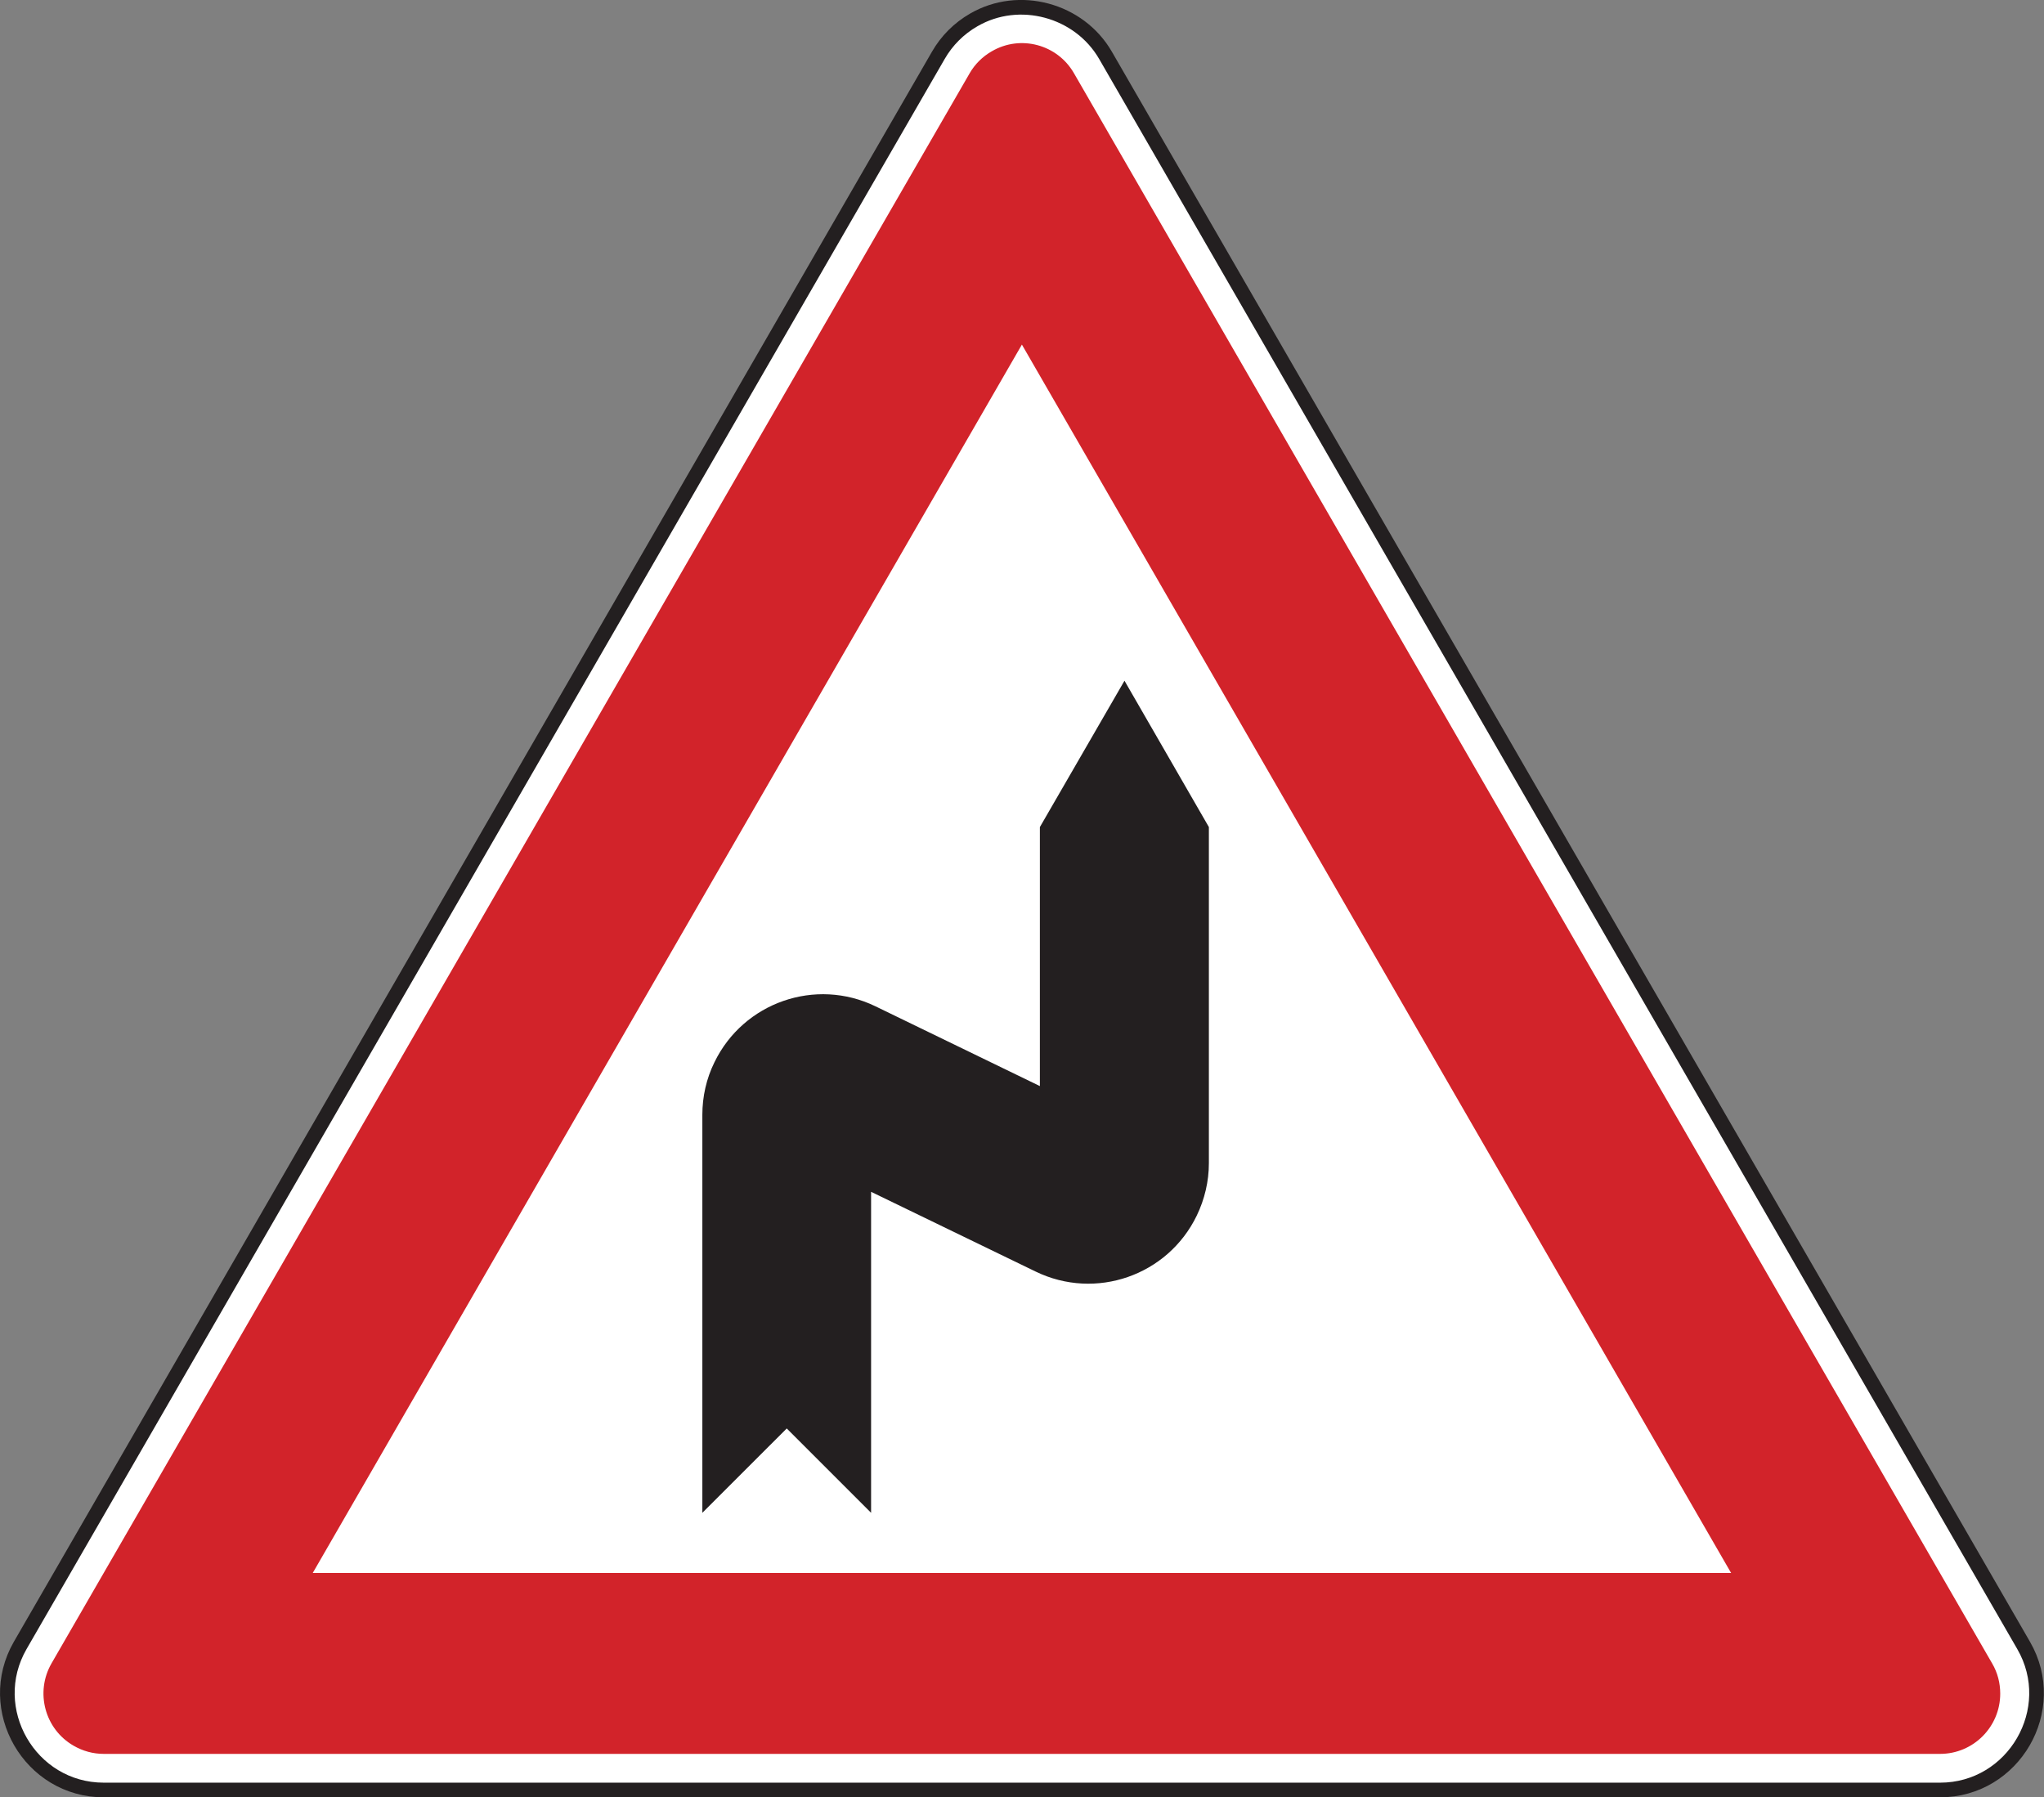 <?xml version="1.0" encoding="UTF-8"?>
<svg xmlns="http://www.w3.org/2000/svg" xmlns:xlink="http://www.w3.org/1999/xlink"   viewBox="0 0 39.55 34.78" version="1.1">
<rect x="0" y="0" width="39.55" height="34.78" fill="#808080" stroke="none"/>
<g id="surface1">
<path style=" stroke:none;fill-rule:nonzero;fill:rgb(100%,100%,100%);fill-opacity:1;" d="M 37.539 34.637 C 38.965 34.637 39.871 33.078 39.156 31.84 L 21.391 1.07 C 20.883 0.191 19.719 -0.125 18.84 0.387 C 18.555 0.551 18.32 0.785 18.156 1.07 L 0.391 31.84 C -0.32 33.074 0.578 34.637 2.008 34.637 L 37.539 34.637 "/>
<path style="fill:none;stroke-width:2.835;stroke-linecap:butt;stroke-linejoin:miter;stroke:rgb(13.725%,12.157%,12.549%);stroke-opacity:1;stroke-miterlimit:4;" d="M 375.391 1.433 C 389.648 1.433 398.711 17.019 391.562 29.402 L 213.906 337.097 C 208.828 345.886 197.188 349.05 188.398 343.933 C 185.547 342.292 183.203 339.948 181.562 337.097 L 3.906 29.402 C -3.203 17.058 5.781 1.433 20.078 1.433 Z M 375.391 1.433 " transform="matrix(0.1,0,0,-0.1,0,34.78)"/>
<path style=" stroke:none;fill-rule:nonzero;fill:rgb(82.399%,13.699%,16.499%);fill-opacity:1;" d="M 33.496 30.438 L 6.051 30.438 L 19.773 6.668 Z M 37.539 33.938 C 38.184 33.938 38.703 33.414 38.703 32.773 C 38.703 32.566 38.652 32.367 38.547 32.188 L 20.781 1.418 C 20.461 0.859 19.746 0.668 19.191 0.992 C 19.012 1.094 18.863 1.242 18.762 1.418 L 0.996 32.188 C 0.676 32.746 0.867 33.461 1.426 33.781 C 1.602 33.883 1.801 33.938 2.008 33.938 L 37.539 33.938 "/>
<path style=" stroke:none;fill-rule:nonzero;fill:rgb(13.699%,12.199%,12.5%);fill-opacity:1;" d="M 13.59 29.273 L 15.223 27.641 L 16.855 29.273 L 16.855 23.062 L 20.039 24.605 C 21.199 25.168 22.594 24.684 23.156 23.523 C 23.309 23.207 23.391 22.859 23.391 22.508 L 23.391 16.004 L 21.758 13.172 L 20.121 16.004 L 20.121 21.016 L 16.941 19.473 C 15.781 18.91 14.387 19.395 13.824 20.555 C 13.668 20.871 13.59 21.219 13.59 21.574 L 13.59 29.273 "/>
</g>
</svg>
